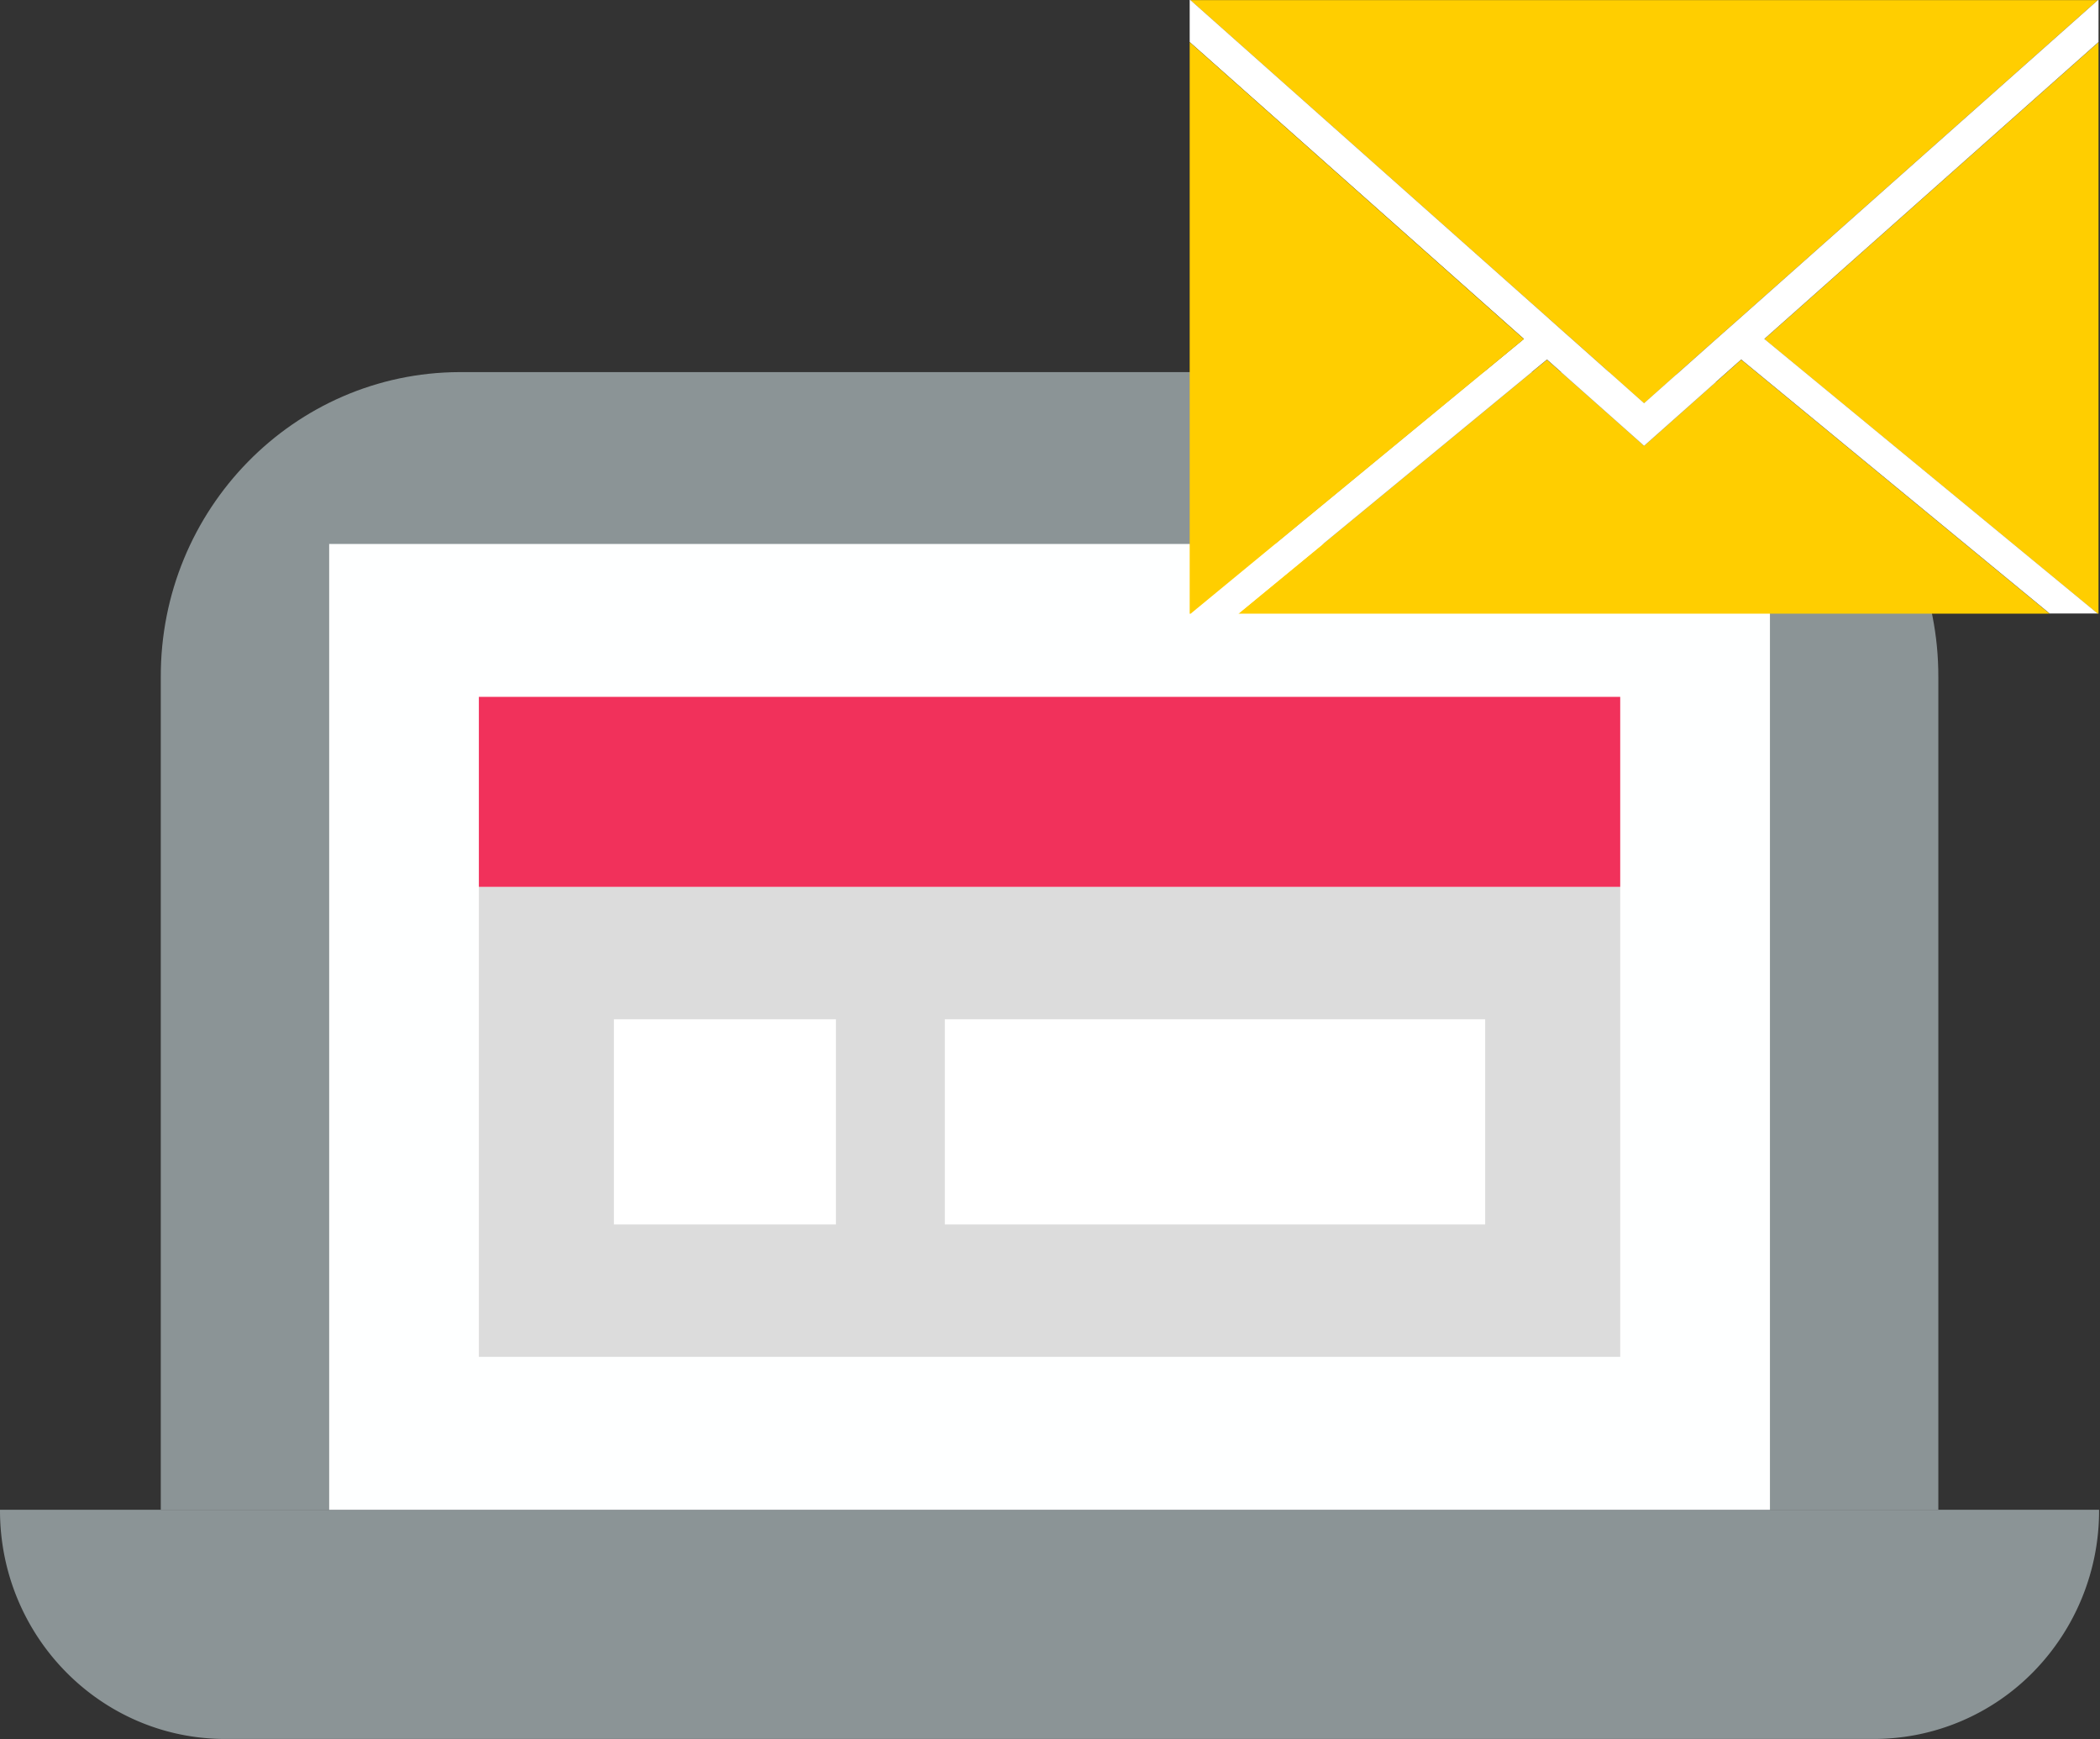<svg width="64" height="53" xmlns="http://www.w3.org/2000/svg"><rect width="100%" height="100%" fill="#333333" stroke="none"/><g fill="none"><path d="M63.972 46.007a7.015 7.015 0 01-1.994 4.93 6.811 6.811 0 01-4.845 2.054H6.84c-3.788-.015-6.85-3.14-6.84-6.984h63.972z" fill="#8B9496"/><path d="M59.073 46.01V20.636c.015-5.118-4.06-9.28-9.105-9.297H14.004c-5.044.017-9.12 4.179-9.104 9.297V46.01h54.173z" fill="#8B9496"/><path fill="#FEFFFF" d="M10.032 16.576h43.909v29.431H10.032z"/><path fill="#DCDCDC" d="M14.594 27.023h34.784v14.324H14.594z"/><path fill="#F1315B" d="M14.594 21.235h34.784v5.79H14.594z"/><path fill="#FFF" d="M28.795 31.06h16.468v6.251H28.795zm-10.086 0h6.767v6.251h-6.767z"/><path fill="#FFCE00" d="M53.769 10.333L63.926 18.7h.029V1.285zm-6.567-.625l.528.472.174.153 2.2 1.957 2.2-1.957.706-.624L63.936.003h-27.66L47.202 9.71z"/><path fill="#FFCE00" d="M50.74 13.026l-.634.563-.633-.563-2.327-2.064-9.403 7.738h24.722l-9.4-7.74z"/><path fill="#FFF" d="M63.956.002h-.019L53.011 9.708l-.706.624-2.2 1.957-2.2-1.957-.175-.154-.529-.472L36.277 0h-.02v1.28l10.187 9.048-10.158 8.366h1.462l9.398-7.739 2.327 2.065.633.562.633-.562 2.326-2.066 9.4 7.74h1.461L53.77 10.328 63.955 1.28z"/><path fill="#FFCE00" d="M36.257 1.285v17.416h.029l10.156-8.368z"/></g></svg>